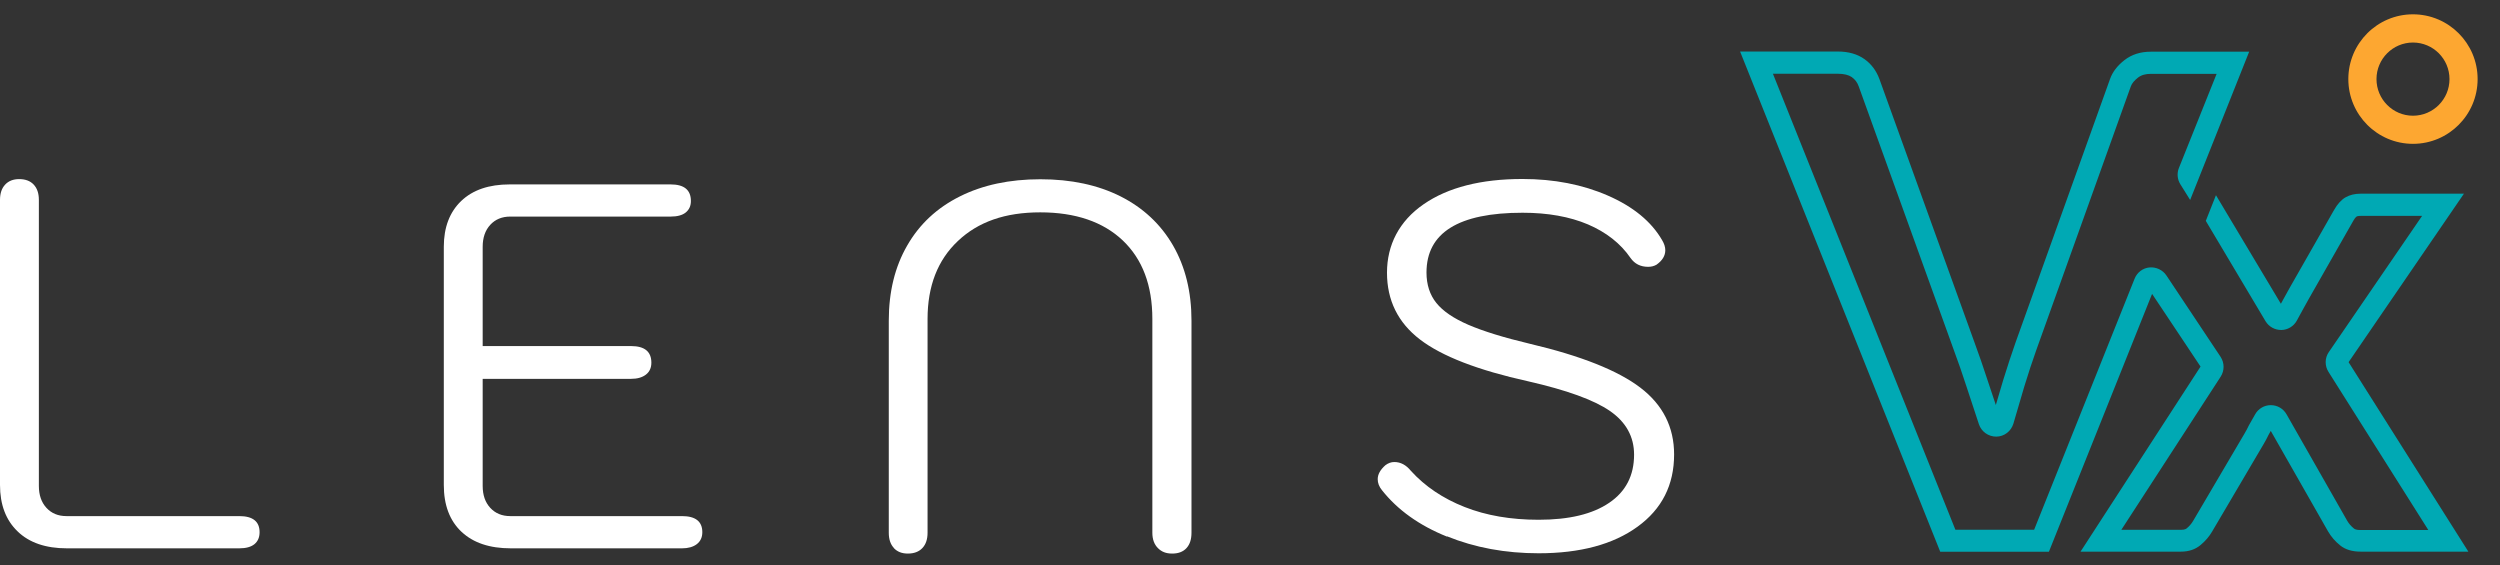 <svg width="84" height="19" viewBox="0 0 84 19" fill="none" xmlns="http://www.w3.org/2000/svg">
<rect x="0" y="0" width="84" height="19" fill="#333333" stroke="none"/>
<path d="M0.593 17.856C0.198 17.479 0 16.956 0 16.293V6.718C0 6.497 0.057 6.327 0.173 6.203C0.289 6.079 0.445 6.018 0.644 6.018C0.854 6.018 1.017 6.079 1.133 6.203C1.249 6.327 1.306 6.497 1.306 6.718V16.329C1.306 16.634 1.39 16.877 1.559 17.062C1.729 17.247 1.95 17.341 2.232 17.341H8.041C8.494 17.341 8.722 17.522 8.722 17.881C8.722 18.055 8.665 18.188 8.549 18.284C8.433 18.378 8.263 18.424 8.041 18.424H2.248C1.538 18.424 0.984 18.235 0.591 17.855H0.595L0.593 17.856Z" fill="white"/>
<path d="M15.505 17.867C15.11 17.494 14.912 16.972 14.912 16.294V8.291C14.912 7.638 15.108 7.127 15.495 6.754C15.886 6.381 16.428 6.196 17.127 6.196H22.534C22.986 6.196 23.214 6.381 23.214 6.754C23.214 6.917 23.157 7.044 23.041 7.139C22.925 7.233 22.755 7.277 22.534 7.277H17.144C16.865 7.277 16.641 7.371 16.471 7.556C16.302 7.741 16.218 7.988 16.218 8.289V11.628H21.205C21.658 11.628 21.886 11.813 21.886 12.186C21.886 12.359 21.825 12.493 21.701 12.588C21.578 12.682 21.415 12.729 21.205 12.729H16.218V16.329C16.218 16.634 16.302 16.877 16.471 17.062C16.642 17.247 16.863 17.341 17.144 17.341H22.917C23.369 17.341 23.598 17.522 23.598 17.88C23.598 18.055 23.536 18.188 23.413 18.283C23.29 18.377 23.123 18.424 22.917 18.424H17.162C16.453 18.424 15.899 18.239 15.505 17.866V17.867Z" fill="white"/>
<path d="M30.037 18.415C29.921 18.291 29.863 18.122 29.863 17.9V10.773C29.863 9.804 30.069 8.963 30.483 8.248C30.895 7.53 31.485 6.982 32.252 6.599C33.02 6.215 33.92 6.023 34.956 6.023C35.991 6.023 36.888 6.215 37.652 6.599C38.412 6.984 39.001 7.534 39.414 8.248C39.828 8.967 40.034 9.808 40.034 10.773V17.9C40.034 18.122 39.979 18.291 39.867 18.415C39.755 18.538 39.596 18.6 39.386 18.6C39.176 18.6 39.027 18.539 38.905 18.415C38.782 18.291 38.719 18.122 38.719 17.9V10.718C38.719 9.586 38.387 8.709 37.724 8.078C37.061 7.451 36.134 7.135 34.952 7.135C33.769 7.135 32.867 7.454 32.187 8.096C31.506 8.737 31.166 9.611 31.166 10.718V17.9C31.166 18.122 31.108 18.291 30.992 18.415C30.876 18.538 30.713 18.6 30.503 18.6C30.304 18.6 30.149 18.539 30.033 18.415H30.037Z" fill="white"/>
<path d="M48.621 18.031C47.683 17.654 46.956 17.131 46.432 16.468C46.338 16.352 46.291 16.228 46.291 16.101C46.291 15.938 46.378 15.782 46.552 15.629C46.646 15.56 46.743 15.524 46.849 15.524C47.059 15.524 47.244 15.621 47.407 15.821C47.884 16.346 48.485 16.749 49.213 17.036C49.94 17.323 50.769 17.464 51.699 17.464C52.724 17.464 53.512 17.274 54.069 16.894C54.627 16.517 54.905 15.976 54.905 15.277C54.905 14.672 54.634 14.182 54.094 13.809C53.554 13.436 52.639 13.107 51.347 12.812C49.66 12.439 48.447 11.971 47.709 11.405C46.972 10.839 46.603 10.092 46.603 9.161C46.603 8.231 47.012 7.429 47.833 6.863C48.651 6.297 49.763 6.014 51.155 6.014C52.213 6.014 53.171 6.199 54.025 6.572C54.879 6.945 55.488 7.446 55.849 8.073C55.918 8.189 55.954 8.301 55.954 8.407C55.954 8.592 55.856 8.755 55.657 8.895C55.574 8.942 55.484 8.965 55.378 8.965C55.121 8.965 54.926 8.867 54.785 8.667C54.449 8.178 53.97 7.804 53.355 7.54C52.739 7.279 52.005 7.148 51.158 7.148C49.008 7.148 47.93 7.819 47.93 9.157C47.93 9.563 48.042 9.908 48.262 10.18C48.483 10.455 48.841 10.698 49.334 10.912C49.829 11.126 50.518 11.34 51.4 11.55C53.12 11.955 54.361 12.449 55.117 13.026C55.873 13.602 56.25 14.353 56.25 15.269C56.25 16.295 55.841 17.104 55.02 17.698C54.202 18.293 53.09 18.59 51.698 18.59C50.583 18.59 49.556 18.401 48.618 18.02L48.622 18.028L48.621 18.031Z" fill="white"/>
<path d="M81.076 4.833C79.878 4.833 78.904 3.858 78.904 2.657C78.904 1.456 79.878 0.481 81.076 0.481C82.274 0.481 83.248 1.456 83.248 2.657C83.248 3.858 82.274 4.833 81.076 4.833ZM81.076 1.429C80.4 1.429 79.85 1.98 79.85 2.658C79.85 3.336 80.4 3.888 81.076 3.888C81.753 3.888 82.303 3.336 82.303 2.658C82.303 1.98 81.753 1.429 81.076 1.429Z" fill="#FDA731"/>
<path d="M78.908 12.175L82.788 6.508H79.314C79.118 6.508 78.945 6.551 78.804 6.634C78.663 6.718 78.537 6.859 78.427 7.051L76.932 9.673C76.848 9.818 76.772 9.956 76.703 10.087C76.685 10.123 76.66 10.166 76.638 10.207L74.456 6.559L74.115 7.422L76.127 10.801C76.239 10.978 76.431 11.088 76.655 11.088C76.869 11.084 77.065 10.964 77.169 10.78C77.169 10.78 77.285 10.573 77.357 10.436C77.422 10.312 77.495 10.186 77.574 10.045L79.07 7.42C79.135 7.304 79.182 7.276 79.182 7.276C79.192 7.268 79.229 7.254 79.316 7.254H81.382L78.248 11.83C78.11 12.029 78.108 12.294 78.238 12.497L81.592 17.809H79.316C79.175 17.809 79.117 17.78 79.092 17.758C78.998 17.682 78.925 17.599 78.868 17.501L76.826 13.918C76.718 13.729 76.518 13.613 76.298 13.613C76.078 13.613 75.878 13.733 75.773 13.921L75.581 14.259C75.581 14.259 75.567 14.287 75.559 14.299C75.516 14.389 75.471 14.476 75.418 14.564L73.692 17.497C73.637 17.591 73.565 17.678 73.472 17.754C73.453 17.768 73.41 17.801 73.29 17.801H71.277L74.615 12.656C74.745 12.453 74.745 12.192 74.611 11.989L72.791 9.255C72.668 9.07 72.443 8.965 72.222 8.986C71.998 9.008 71.807 9.153 71.723 9.363L68.347 17.799H65.701L59.57 2.478H61.756C61.958 2.478 62.115 2.518 62.219 2.59C62.331 2.67 62.407 2.771 62.454 2.906L65.649 11.763C65.79 12.14 65.935 12.557 66.079 13.003L66.491 14.253C66.575 14.504 66.807 14.671 67.078 14.671C67.345 14.667 67.573 14.489 67.65 14.235L68.015 12.991C68.152 12.545 68.287 12.132 68.421 11.758L71.595 2.904C71.632 2.803 71.711 2.705 71.838 2.607C71.95 2.52 72.091 2.481 72.272 2.481H74.479L73.212 5.642C73.14 5.819 73.157 6.027 73.259 6.19L73.589 6.719L75.572 1.737H72.268C71.92 1.737 71.624 1.831 71.382 2.02C71.143 2.206 70.98 2.419 70.897 2.655L67.722 11.509C67.588 11.894 67.447 12.317 67.306 12.775L67.06 13.609L66.781 12.772C66.636 12.322 66.487 11.899 66.343 11.506L63.147 2.653C63.045 2.378 62.88 2.152 62.644 1.985C62.409 1.818 62.108 1.731 61.75 1.731H58.467L65.192 18.539H68.843L72.31 9.874L73.938 12.317L69.906 18.535H73.282C73.539 18.535 73.76 18.462 73.934 18.317C74.097 18.183 74.231 18.026 74.329 17.857L76.052 14.931C76.113 14.83 76.174 14.717 76.225 14.608L76.298 14.478L78.224 17.857C78.329 18.038 78.466 18.195 78.629 18.325C78.802 18.466 79.034 18.535 79.314 18.535H82.937L78.908 12.161L78.904 12.175H78.908Z" fill="#00A9B4"/>
</svg>
